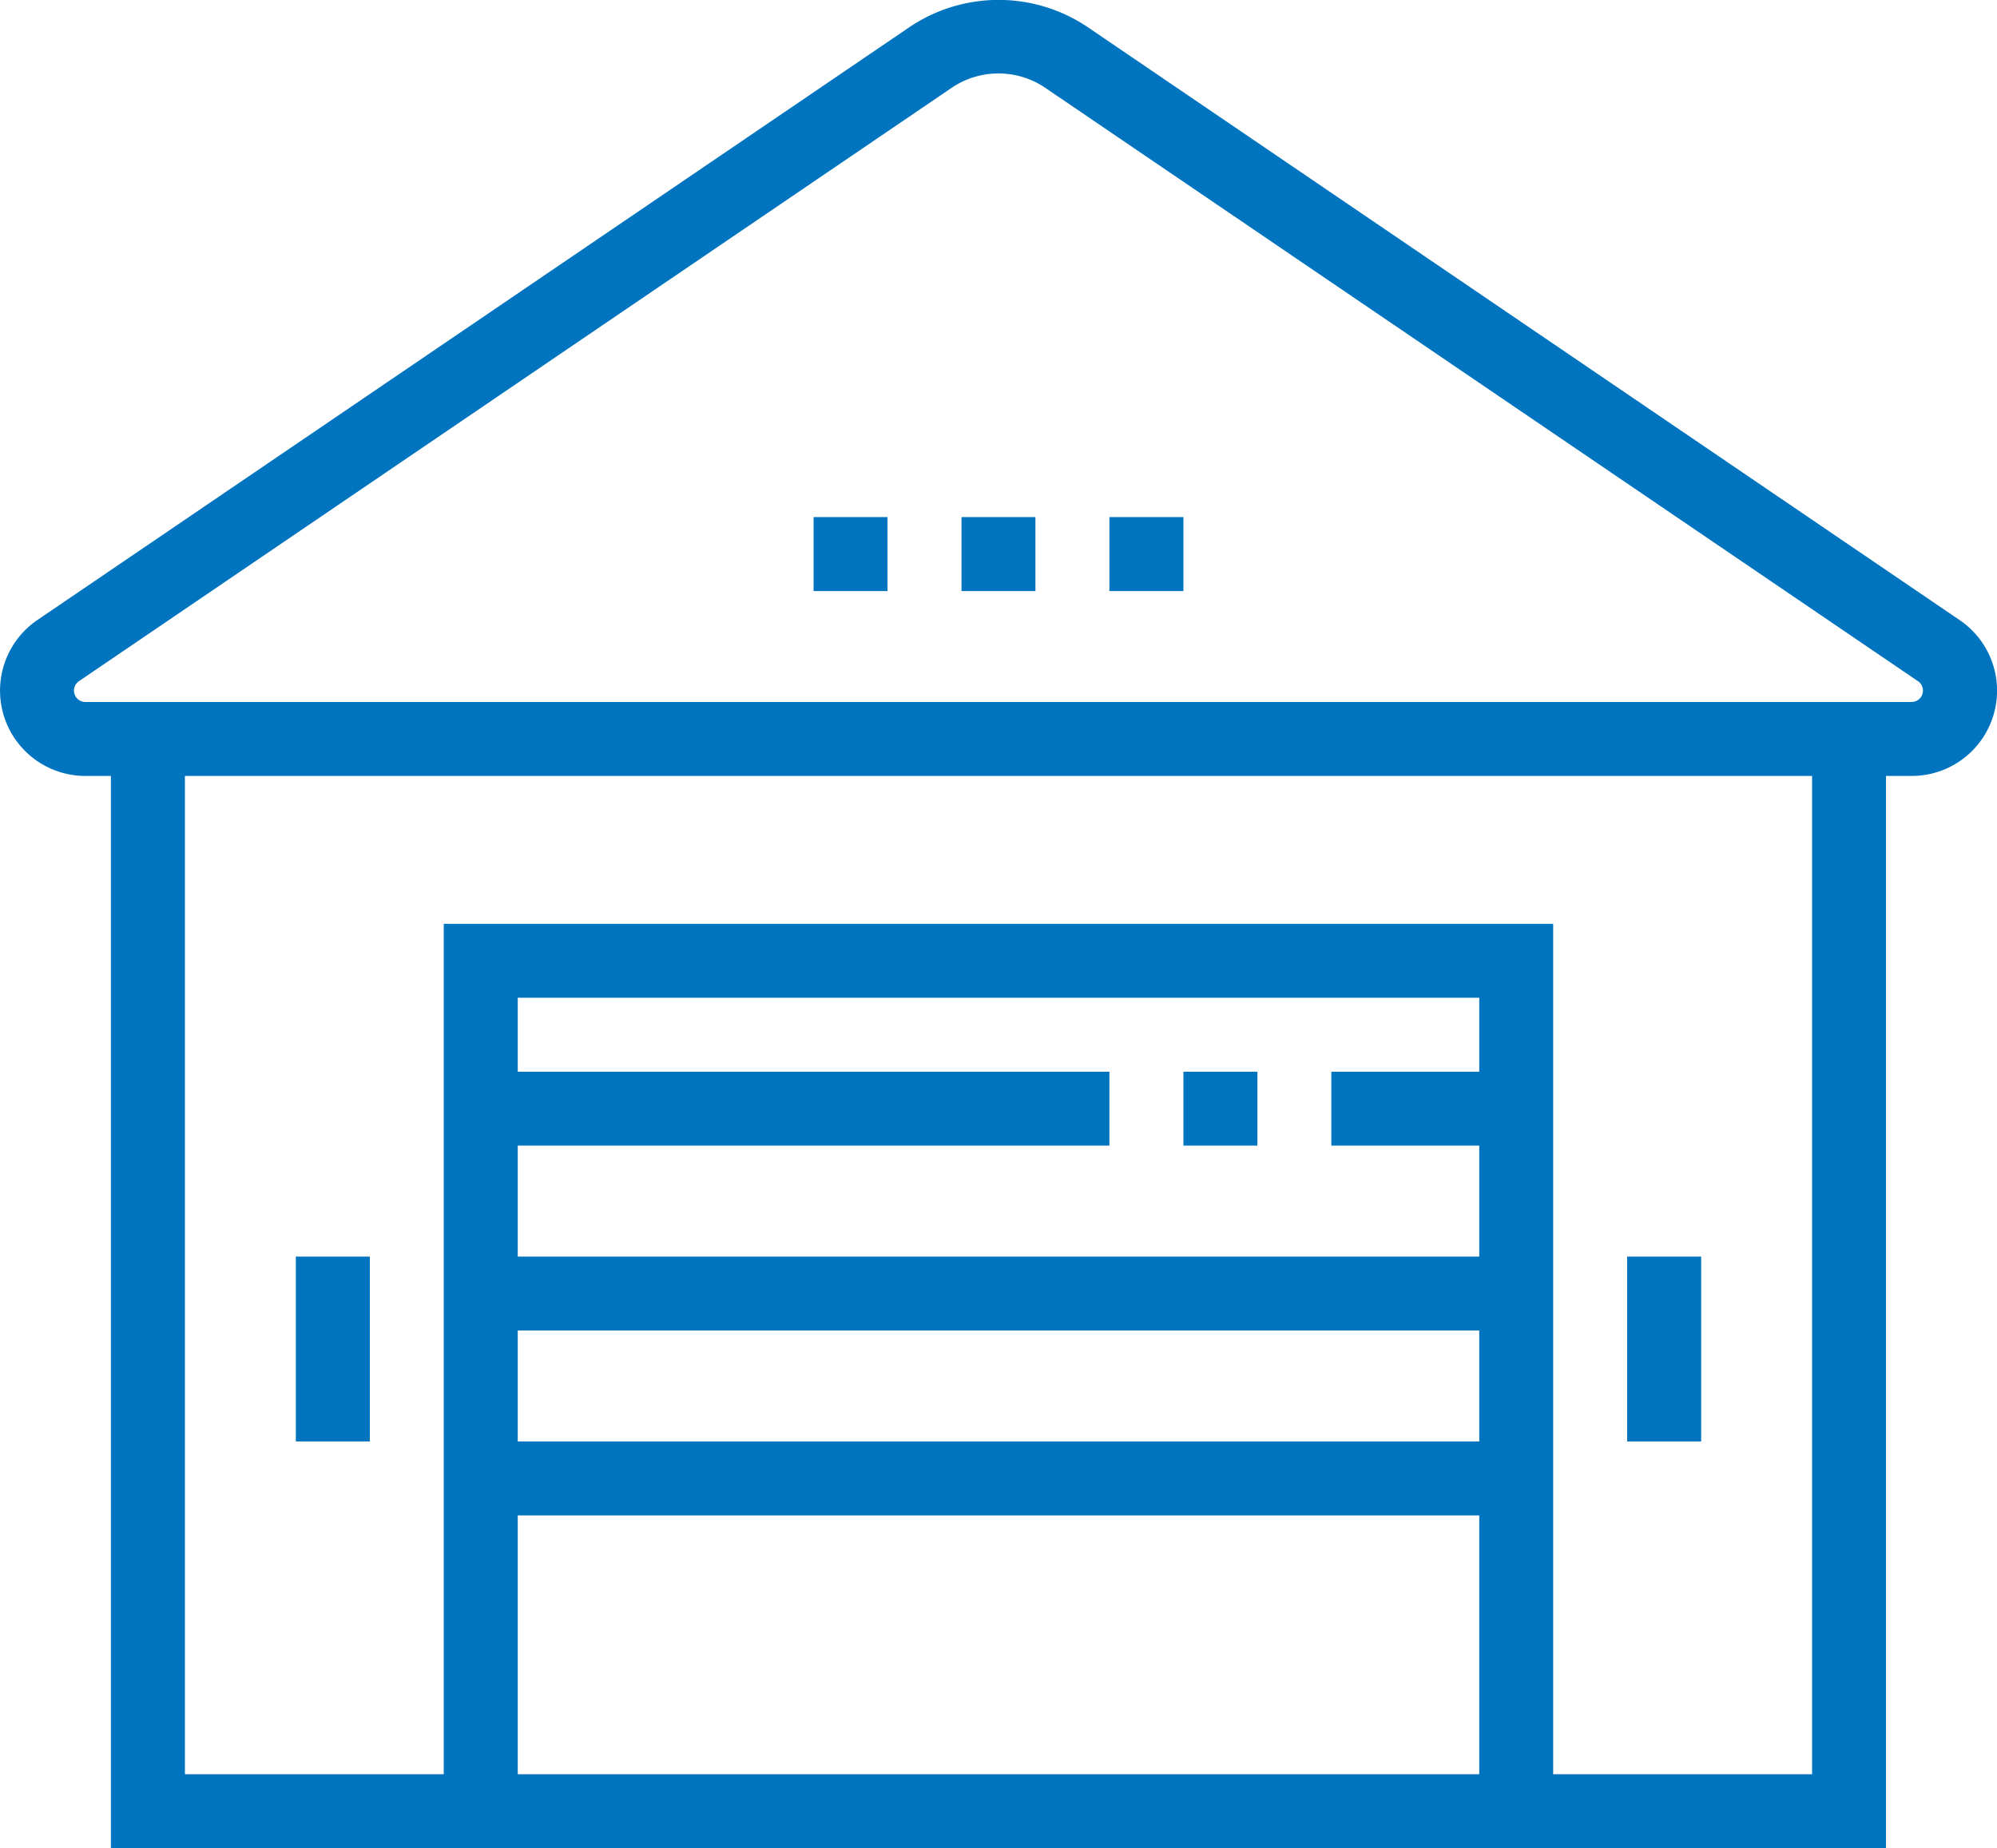 <svg xmlns="http://www.w3.org/2000/svg" viewBox="0 0 259.62 240.32"><defs><style>.a{fill:#0074be;}</style></defs><rect class="a" x="125" y="67.24" width="9.61" height="9.62"/><rect class="a" x="105.77" y="67.24" width="9.61" height="9.62"/><rect class="a" x="144.23" y="67.24" width="9.62" height="9.62"/><path class="a" d="M248.52,100.9H11.1A11.1,11.1,0,0,1,4.85,80.63L118.32,3.47a20.73,20.73,0,0,1,23,0L254.76,80.63a11.09,11.09,0,0,1-6.24,20.27M129.81,9.55a10.85,10.85,0,0,0-6.09,1.87L10.26,88.58a1.48,1.48,0,0,0,.84,2.7H248.52a1.48,1.48,0,0,0,.83-2.7L135.89,11.42a10.84,10.84,0,0,0-6.08-1.87"/><polygon class="a" points="245.19 240.32 14.42 240.32 14.42 96.09 24.04 96.09 24.04 230.71 235.58 230.71 235.58 96.09 245.19 96.09 245.19 240.32"/><polygon class="a" points="201.92 235.51 192.31 235.51 192.31 129.74 67.31 129.74 67.31 235.51 57.69 235.51 57.69 120.13 201.92 120.13 201.92 235.51"/><rect class="a" x="38.46" y="163.4" width="9.62" height="24.04"/><rect class="a" x="211.54" y="163.4" width="9.62" height="24.04"/><rect class="a" x="62.5" y="139.36" width="81.73" height="9.61"/><rect class="a" x="153.85" y="139.36" width="9.62" height="9.61"/><rect class="a" x="173.08" y="139.36" width="24.04" height="9.61"/><rect class="a" x="62.5" y="163.4" width="134.62" height="9.61"/><rect class="a" x="62.5" y="187.44" width="134.62" height="9.62"/></svg>